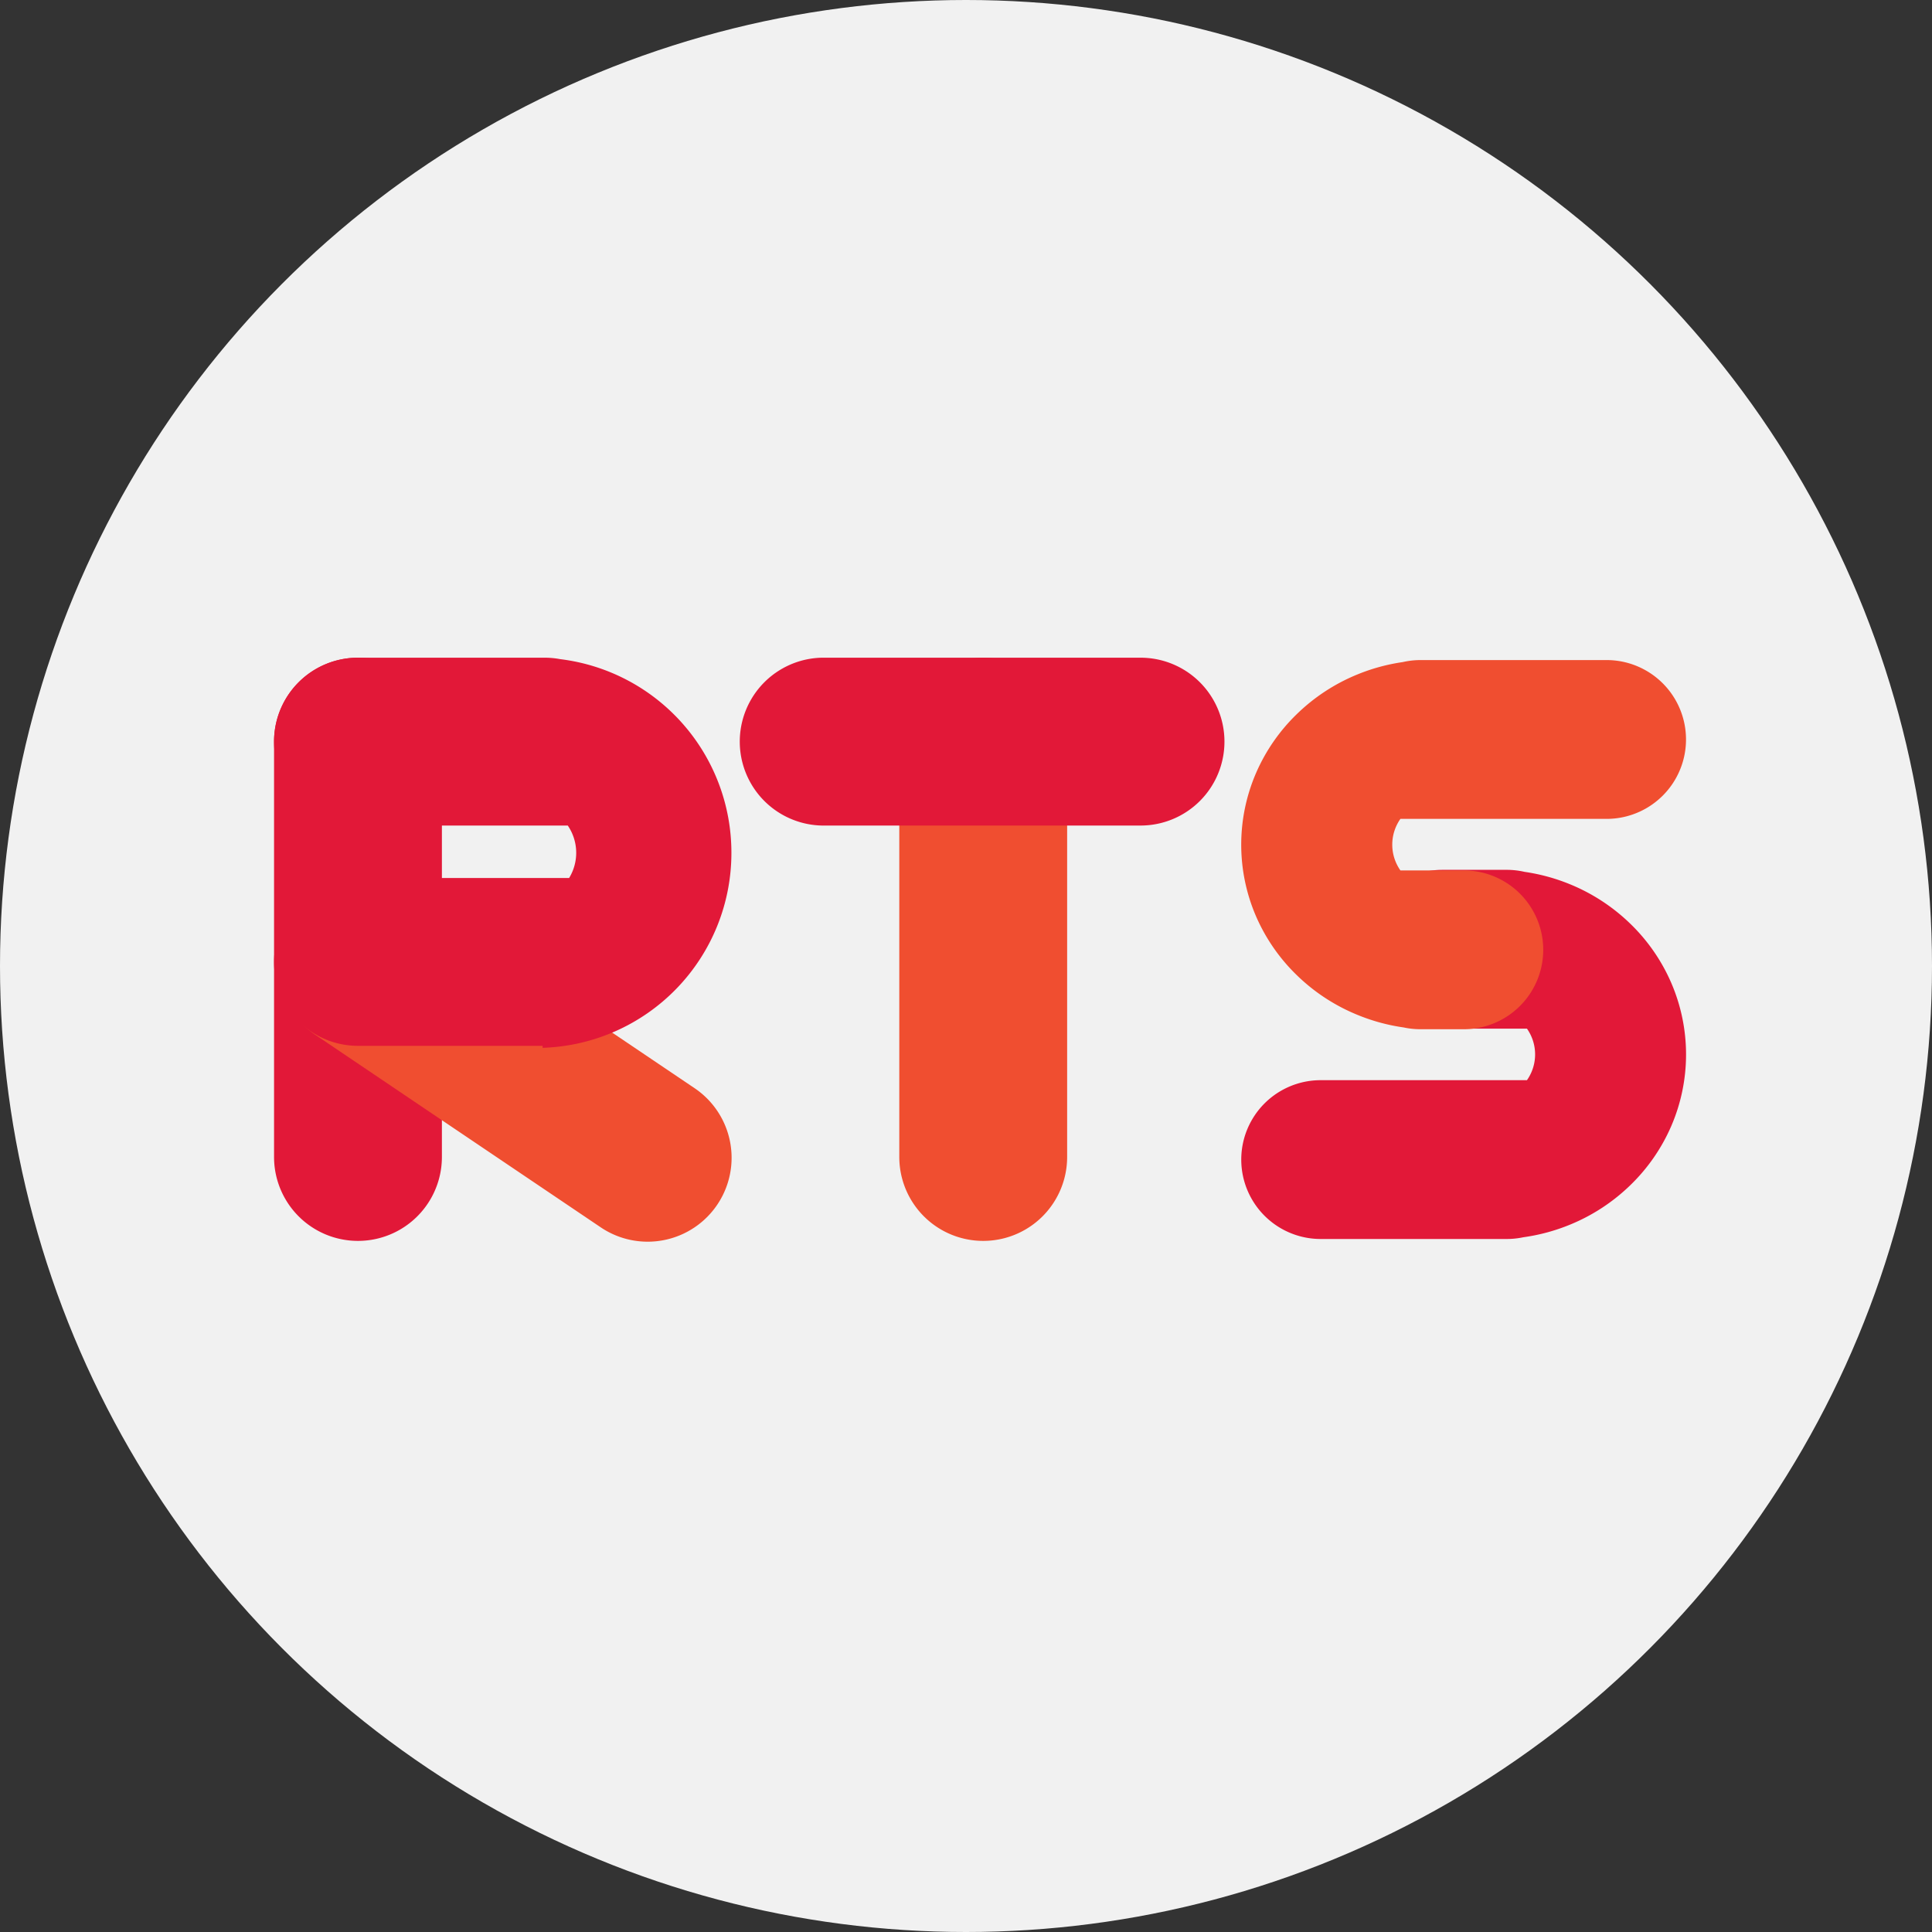 <svg xmlns="http://www.w3.org/2000/svg" width="40" height="40" viewBox="0 0 40 40"><rect x="0" y="0" width="40" height="40" fill="#333333" stroke="none"/><g data-name="Group 2274"><g data-name="Group 2225"><circle data-name="Ellipse 227" cx="20" cy="20" r="20" fill="#f1f1f1"/></g><g data-name="Group 2226"><path data-name="Path 9449" d="M20.356 13.617a1.737 1.737 0 0 1 1.738 1.737v8.6a1.737 1.737 0 0 1-3.475 0v-8.6a1.737 1.737 0 0 1 1.737-1.737z" fill="#f04e30"/><path data-name="Path 9453" d="M7.411 13.617a1.737 1.737 0 0 1 1.738 1.737v8.6a1.737 1.737 0 0 1-3.475 0v-8.6a1.737 1.737 0 0 1 1.737-1.737z" fill="#e21838"/><path data-name="Path 9452" d="M6.063 19.016a1.737 1.737 0 0 1 2.412-.47l5.906 3.984a1.737 1.737 0 0 1-1.943 2.881l-5.906-3.984a1.737 1.737 0 0 1-.469-2.411z" fill="#f04e30"/><path data-name="Path 9451" d="M11.234 21.694v-.041H7.411a1.737 1.737 0 0 1 0-3.475h4.372a1 1 0 0 0-.028-1.086H7.411a1.737 1.737 0 0 1 0-3.475h3.863a1.747 1.747 0 0 1 .325.03 4.036 4.036 0 0 1 3.544 4.01 4.036 4.036 0 0 1-3.909 4.037z" fill="#e21838"/><path data-name="Path 9447" d="M31.106 25.652h-3.763a1.644 1.644 0 1 1 0-3.288h4.271a.928.928 0 0 0 0-1.067h-1.752a1.644 1.644 0 1 1 0-3.288h1.332a1.649 1.649 0 0 1 .371.042 3.974 3.974 0 0 1 .943.258 3.922 3.922 0 0 1 1.249.819 3.805 3.805 0 0 1 .842 1.216 3.739 3.739 0 0 1 0 2.976 3.806 3.806 0 0 1-.842 1.215 3.922 3.922 0 0 1-1.249.819 3.976 3.976 0 0 1-.969.262 1.651 1.651 0 0 1-.346.036h-.087z" fill="#e21838"/><path data-name="Path 9448" d="M33.263 13.666a1.644 1.644 0 1 1 0 3.288h-4.269a.928.928 0 0 0 0 1.067h1.313a1.644 1.644 0 0 1 0 3.288h-.9a1.65 1.65 0 0 1-.347-.037 3.976 3.976 0 0 1-.962-.263 3.922 3.922 0 0 1-1.249-.819 3.806 3.806 0 0 1-.842-1.214 3.739 3.739 0 0 1 0-2.976 3.805 3.805 0 0 1 .842-1.215 3.922 3.922 0 0 1 1.249-.819 3.974 3.974 0 0 1 .943-.258 1.649 1.649 0 0 1 .371-.042z" fill="#f04e30"/><path data-name="Path 9450" d="M25.351 15.354a1.737 1.737 0 0 1-1.737 1.738h-6.6a1.738 1.738 0 0 1-.003-3.475h6.6a1.737 1.737 0 0 1 1.74 1.737z" fill="#e21838"/></g></g></svg>
